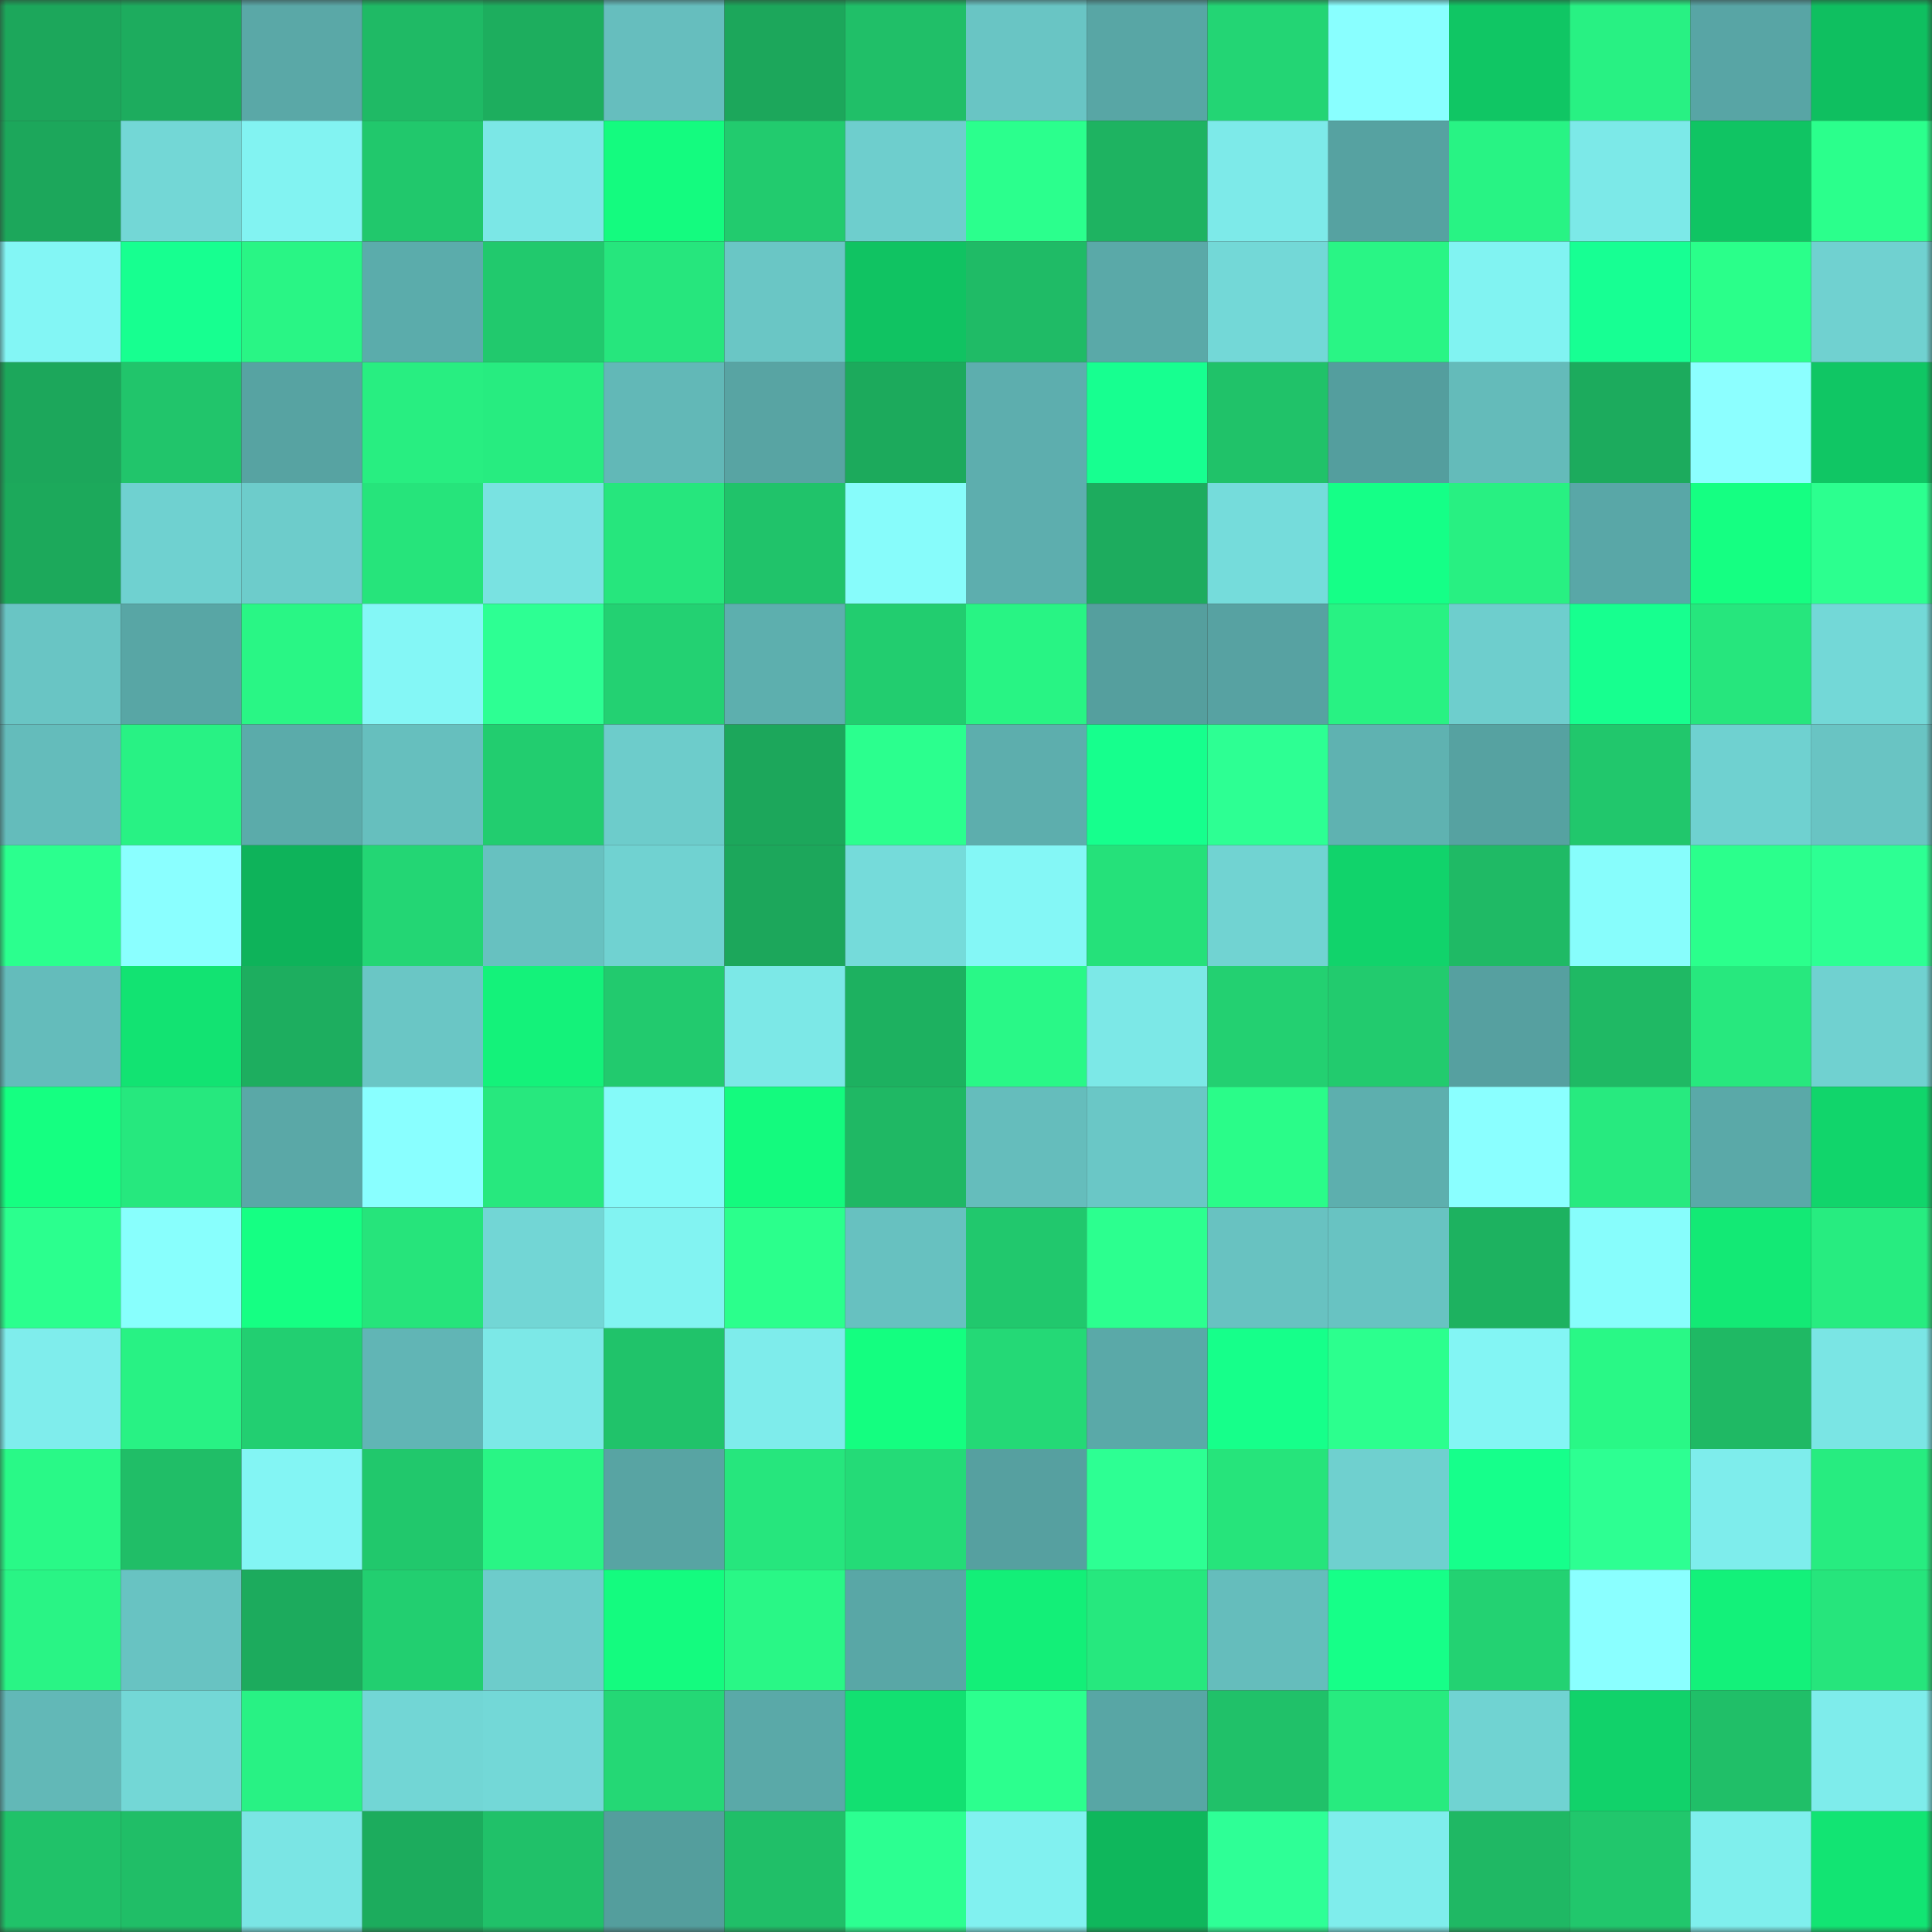 <svg viewBox="0 0 160 160" fill="none" role="img" xmlns="http://www.w3.org/2000/svg" width="240" height="240" name="lens%2Csattin.lens"><rect x="0" y="0" width="160" height="160" fill="#333333" stroke="none"/><mask id="1636101131" mask-type="alpha" maskUnits="userSpaceOnUse" x="0" y="0" width="160" height="160"><rect width="160" height="160" fill="#FFFFFF"></rect></mask><g mask="url(#1636101131)"><rect x="0" y="0" width="10" height="10" fill="#1ca75b"></rect><rect x="10" y="0" width="10" height="10" fill="#1dac5e"></rect><rect x="20" y="0" width="10" height="10" fill="#5aa8a7"></rect><rect x="30" y="0" width="10" height="10" fill="#1fba65"></rect><rect x="40" y="0" width="10" height="10" fill="#1dae5e"></rect><rect x="50" y="0" width="10" height="10" fill="#66bebe"></rect><rect x="60" y="0" width="10" height="10" fill="#1ca75b"></rect><rect x="70" y="0" width="10" height="10" fill="#20bf68"></rect><rect x="80" y="0" width="10" height="10" fill="#69c5c4"></rect><rect x="90" y="0" width="10" height="10" fill="#58a6a5"></rect><rect x="100" y="0" width="10" height="10" fill="#23d574"></rect><rect x="110" y="0" width="10" height="10" fill="#89ffff"></rect><rect x="120" y="0" width="10" height="10" fill="#10c664"></rect><rect x="130" y="0" width="10" height="10" fill="#28f183"></rect><rect x="140" y="0" width="10" height="10" fill="#58a5a5"></rect><rect x="150" y="0" width="10" height="10" fill="#0fbf60"></rect><rect x="0" y="10" width="10" height="10" fill="#1ca75b"></rect><rect x="10" y="10" width="10" height="10" fill="#73d7d6"></rect><rect x="20" y="10" width="10" height="10" fill="#82f3f2"></rect><rect x="30" y="10" width="10" height="10" fill="#21c86c"></rect><rect x="40" y="10" width="10" height="10" fill="#7be7e6"></rect><rect x="50" y="10" width="10" height="10" fill="#14fb7f"></rect><rect x="60" y="10" width="10" height="10" fill="#22cb6e"></rect><rect x="70" y="10" width="10" height="10" fill="#6ececd"></rect><rect x="80" y="10" width="10" height="10" fill="#2bff8d"></rect><rect x="90" y="10" width="10" height="10" fill="#1eb361"></rect><rect x="100" y="10" width="10" height="10" fill="#7deae9"></rect><rect x="110" y="10" width="10" height="10" fill="#56a2a1"></rect><rect x="120" y="10" width="10" height="10" fill="#28f384"></rect><rect x="130" y="10" width="10" height="10" fill="#7ce9e8"></rect><rect x="140" y="10" width="10" height="10" fill="#10c463"></rect><rect x="150" y="10" width="10" height="10" fill="#2bff8c"></rect><rect x="0" y="20" width="10" height="10" fill="#83f6f5"></rect><rect x="10" y="20" width="10" height="10" fill="#17ff90"></rect><rect x="20" y="20" width="10" height="10" fill="#29f585"></rect><rect x="30" y="20" width="10" height="10" fill="#5bacab"></rect><rect x="40" y="20" width="10" height="10" fill="#21c96d"></rect><rect x="50" y="20" width="10" height="10" fill="#26e67d"></rect><rect x="60" y="20" width="10" height="10" fill="#6ac6c5"></rect><rect x="70" y="20" width="10" height="10" fill="#10c362"></rect><rect x="80" y="20" width="10" height="10" fill="#1fbb66"></rect><rect x="90" y="20" width="10" height="10" fill="#5aa9a8"></rect><rect x="100" y="20" width="10" height="10" fill="#73d8d7"></rect><rect x="110" y="20" width="10" height="10" fill="#29f585"></rect><rect x="120" y="20" width="10" height="10" fill="#81f3f2"></rect><rect x="130" y="20" width="10" height="10" fill="#17ff93"></rect><rect x="140" y="20" width="10" height="10" fill="#2aff8a"></rect><rect x="150" y="20" width="10" height="10" fill="#70d1d0"></rect><rect x="0" y="30" width="10" height="10" fill="#1ca75b"></rect><rect x="10" y="30" width="10" height="10" fill="#21c56b"></rect><rect x="20" y="30" width="10" height="10" fill="#57a3a2"></rect><rect x="30" y="30" width="10" height="10" fill="#28ee81"></rect><rect x="40" y="30" width="10" height="10" fill="#27ec80"></rect><rect x="50" y="30" width="10" height="10" fill="#62b8b7"></rect><rect x="60" y="30" width="10" height="10" fill="#58a4a3"></rect><rect x="70" y="30" width="10" height="10" fill="#1caa5c"></rect><rect x="80" y="30" width="10" height="10" fill="#5daeae"></rect><rect x="90" y="30" width="10" height="10" fill="#17ff90"></rect><rect x="100" y="30" width="10" height="10" fill="#20c269"></rect><rect x="110" y="30" width="10" height="10" fill="#549e9e"></rect><rect x="120" y="30" width="10" height="10" fill="#64bbba"></rect><rect x="130" y="30" width="10" height="10" fill="#1cab5d"></rect><rect x="140" y="30" width="10" height="10" fill="#8cffff"></rect><rect x="150" y="30" width="10" height="10" fill="#10c664"></rect><rect x="0" y="40" width="10" height="10" fill="#1ca95b"></rect><rect x="10" y="40" width="10" height="10" fill="#6fd1d0"></rect><rect x="20" y="40" width="10" height="10" fill="#6dcccb"></rect><rect x="30" y="40" width="10" height="10" fill="#26e47b"></rect><rect x="40" y="40" width="10" height="10" fill="#79e2e1"></rect><rect x="50" y="40" width="10" height="10" fill="#26e67d"></rect><rect x="60" y="40" width="10" height="10" fill="#20c36a"></rect><rect x="70" y="40" width="10" height="10" fill="#87fcfb"></rect><rect x="80" y="40" width="10" height="10" fill="#5daeae"></rect><rect x="90" y="40" width="10" height="10" fill="#1dac5e"></rect><rect x="100" y="40" width="10" height="10" fill="#75dcdb"></rect><rect x="110" y="40" width="10" height="10" fill="#15ff87"></rect><rect x="120" y="40" width="10" height="10" fill="#28f082"></rect><rect x="130" y="40" width="10" height="10" fill="#59a7a7"></rect><rect x="140" y="40" width="10" height="10" fill="#15ff82"></rect><rect x="150" y="40" width="10" height="10" fill="#2cff8f"></rect><rect x="0" y="50" width="10" height="10" fill="#69c5c4"></rect><rect x="10" y="50" width="10" height="10" fill="#58a6a5"></rect><rect x="20" y="50" width="10" height="10" fill="#29f685"></rect><rect x="30" y="50" width="10" height="10" fill="#84f7f6"></rect><rect x="40" y="50" width="10" height="10" fill="#2dff93"></rect><rect x="50" y="50" width="10" height="10" fill="#23d172"></rect><rect x="60" y="50" width="10" height="10" fill="#5dafae"></rect><rect x="70" y="50" width="10" height="10" fill="#22cd6f"></rect><rect x="80" y="50" width="10" height="10" fill="#28f484"></rect><rect x="90" y="50" width="10" height="10" fill="#559f9e"></rect><rect x="100" y="50" width="10" height="10" fill="#57a2a2"></rect><rect x="110" y="50" width="10" height="10" fill="#28f283"></rect><rect x="120" y="50" width="10" height="10" fill="#6ececd"></rect><rect x="130" y="50" width="10" height="10" fill="#17ff8f"></rect><rect x="140" y="50" width="10" height="10" fill="#26e67d"></rect><rect x="150" y="50" width="10" height="10" fill="#73d8d7"></rect><rect x="0" y="60" width="10" height="10" fill="#64bcbb"></rect><rect x="10" y="60" width="10" height="10" fill="#28f284"></rect><rect x="20" y="60" width="10" height="10" fill="#5babaa"></rect><rect x="30" y="60" width="10" height="10" fill="#66bfbe"></rect><rect x="40" y="60" width="10" height="10" fill="#22cd6f"></rect><rect x="50" y="60" width="10" height="10" fill="#6dcccb"></rect><rect x="60" y="60" width="10" height="10" fill="#1ca75b"></rect><rect x="70" y="60" width="10" height="10" fill="#2bff8e"></rect><rect x="80" y="60" width="10" height="10" fill="#5daead"></rect><rect x="90" y="60" width="10" height="10" fill="#16ff8d"></rect><rect x="100" y="60" width="10" height="10" fill="#2dff93"></rect><rect x="110" y="60" width="10" height="10" fill="#5fb2b1"></rect><rect x="120" y="60" width="10" height="10" fill="#56a2a1"></rect><rect x="130" y="60" width="10" height="10" fill="#21c76c"></rect><rect x="140" y="60" width="10" height="10" fill="#6fd1d0"></rect><rect x="150" y="60" width="10" height="10" fill="#69c4c3"></rect><rect x="0" y="70" width="10" height="10" fill="#2bff8e"></rect><rect x="10" y="70" width="10" height="10" fill="#8affff"></rect><rect x="20" y="70" width="10" height="10" fill="#0eb35a"></rect><rect x="30" y="70" width="10" height="10" fill="#23d674"></rect><rect x="40" y="70" width="10" height="10" fill="#67c1c0"></rect><rect x="50" y="70" width="10" height="10" fill="#70d2d1"></rect><rect x="60" y="70" width="10" height="10" fill="#1ca75b"></rect><rect x="70" y="70" width="10" height="10" fill="#75dbda"></rect><rect x="80" y="70" width="10" height="10" fill="#84f7f6"></rect><rect x="90" y="70" width="10" height="10" fill="#25e17a"></rect><rect x="100" y="70" width="10" height="10" fill="#71d3d2"></rect><rect x="110" y="70" width="10" height="10" fill="#11d36b"></rect><rect x="120" y="70" width="10" height="10" fill="#1fba65"></rect><rect x="130" y="70" width="10" height="10" fill="#87fdfc"></rect><rect x="140" y="70" width="10" height="10" fill="#2bff8c"></rect><rect x="150" y="70" width="10" height="10" fill="#2dff93"></rect><rect x="0" y="80" width="10" height="10" fill="#64bcbb"></rect><rect x="10" y="80" width="10" height="10" fill="#12e372"></rect><rect x="20" y="80" width="10" height="10" fill="#1dae5f"></rect><rect x="30" y="80" width="10" height="10" fill="#6ac6c5"></rect><rect x="40" y="80" width="10" height="10" fill="#14f27a"></rect><rect x="50" y="80" width="10" height="10" fill="#22ca6e"></rect><rect x="60" y="80" width="10" height="10" fill="#7ce8e7"></rect><rect x="70" y="80" width="10" height="10" fill="#1db160"></rect><rect x="80" y="80" width="10" height="10" fill="#29f887"></rect><rect x="90" y="80" width="10" height="10" fill="#7ce8e7"></rect><rect x="100" y="80" width="10" height="10" fill="#23d071"></rect><rect x="110" y="80" width="10" height="10" fill="#22cb6e"></rect><rect x="120" y="80" width="10" height="10" fill="#56a0a0"></rect><rect x="130" y="80" width="10" height="10" fill="#1fb964"></rect><rect x="140" y="80" width="10" height="10" fill="#27e87e"></rect><rect x="150" y="80" width="10" height="10" fill="#70d1d0"></rect><rect x="0" y="90" width="10" height="10" fill="#15ff81"></rect><rect x="10" y="90" width="10" height="10" fill="#26e87e"></rect><rect x="20" y="90" width="10" height="10" fill="#5aa8a7"></rect><rect x="30" y="90" width="10" height="10" fill="#89ffff"></rect><rect x="40" y="90" width="10" height="10" fill="#27e87e"></rect><rect x="50" y="90" width="10" height="10" fill="#85faf9"></rect><rect x="60" y="90" width="10" height="10" fill="#14fa7e"></rect><rect x="70" y="90" width="10" height="10" fill="#1fb864"></rect><rect x="80" y="90" width="10" height="10" fill="#65bdbc"></rect><rect x="90" y="90" width="10" height="10" fill="#6ac7c6"></rect><rect x="100" y="90" width="10" height="10" fill="#2afc89"></rect><rect x="110" y="90" width="10" height="10" fill="#5dafae"></rect><rect x="120" y="90" width="10" height="10" fill="#8affff"></rect><rect x="130" y="90" width="10" height="10" fill="#27ea7f"></rect><rect x="140" y="90" width="10" height="10" fill="#5aa9a8"></rect><rect x="150" y="90" width="10" height="10" fill="#11d56b"></rect><rect x="0" y="100" width="10" height="10" fill="#2bff8e"></rect><rect x="10" y="100" width="10" height="10" fill="#88fffd"></rect><rect x="20" y="100" width="10" height="10" fill="#15ff83"></rect><rect x="30" y="100" width="10" height="10" fill="#26e47b"></rect><rect x="40" y="100" width="10" height="10" fill="#72d6d5"></rect><rect x="50" y="100" width="10" height="10" fill="#82f3f2"></rect><rect x="60" y="100" width="10" height="10" fill="#2bff8c"></rect><rect x="70" y="100" width="10" height="10" fill="#67c1c0"></rect><rect x="80" y="100" width="10" height="10" fill="#21c86d"></rect><rect x="90" y="100" width="10" height="10" fill="#2cff8f"></rect><rect x="100" y="100" width="10" height="10" fill="#68c2c1"></rect><rect x="110" y="100" width="10" height="10" fill="#68c3c2"></rect><rect x="120" y="100" width="10" height="10" fill="#1db260"></rect><rect x="130" y="100" width="10" height="10" fill="#87fdfc"></rect><rect x="140" y="100" width="10" height="10" fill="#13e975"></rect><rect x="150" y="100" width="10" height="10" fill="#27ec80"></rect><rect x="0" y="110" width="10" height="10" fill="#7fedec"></rect><rect x="10" y="110" width="10" height="10" fill="#28f284"></rect><rect x="20" y="110" width="10" height="10" fill="#22cf71"></rect><rect x="30" y="110" width="10" height="10" fill="#61b5b5"></rect><rect x="40" y="110" width="10" height="10" fill="#7ce8e7"></rect><rect x="50" y="110" width="10" height="10" fill="#20c36a"></rect><rect x="60" y="110" width="10" height="10" fill="#7eeceb"></rect><rect x="70" y="110" width="10" height="10" fill="#14fe80"></rect><rect x="80" y="110" width="10" height="10" fill="#24d976"></rect><rect x="90" y="110" width="10" height="10" fill="#5aa9a8"></rect><rect x="100" y="110" width="10" height="10" fill="#16ff8a"></rect><rect x="110" y="110" width="10" height="10" fill="#2cff8e"></rect><rect x="120" y="110" width="10" height="10" fill="#83f5f4"></rect><rect x="130" y="110" width="10" height="10" fill="#29f886"></rect><rect x="140" y="110" width="10" height="10" fill="#1fb964"></rect><rect x="150" y="110" width="10" height="10" fill="#7ae5e4"></rect><rect x="0" y="120" width="10" height="10" fill="#29f987"></rect><rect x="10" y="120" width="10" height="10" fill="#20be67"></rect><rect x="20" y="120" width="10" height="10" fill="#83f5f4"></rect><rect x="30" y="120" width="10" height="10" fill="#21c86c"></rect><rect x="40" y="120" width="10" height="10" fill="#29f585"></rect><rect x="50" y="120" width="10" height="10" fill="#58a4a3"></rect><rect x="60" y="120" width="10" height="10" fill="#26e67d"></rect><rect x="70" y="120" width="10" height="10" fill="#24db77"></rect><rect x="80" y="120" width="10" height="10" fill="#56a0a0"></rect><rect x="90" y="120" width="10" height="10" fill="#2dff93"></rect><rect x="100" y="120" width="10" height="10" fill="#26e47b"></rect><rect x="110" y="120" width="10" height="10" fill="#6fd0cf"></rect><rect x="120" y="120" width="10" height="10" fill="#16ff8b"></rect><rect x="130" y="120" width="10" height="10" fill="#2dff92"></rect><rect x="140" y="120" width="10" height="10" fill="#7eedec"></rect><rect x="150" y="120" width="10" height="10" fill="#27ec80"></rect><rect x="0" y="130" width="10" height="10" fill="#29f485"></rect><rect x="10" y="130" width="10" height="10" fill="#68c3c2"></rect><rect x="20" y="130" width="10" height="10" fill="#1cab5d"></rect><rect x="30" y="130" width="10" height="10" fill="#22cf70"></rect><rect x="40" y="130" width="10" height="10" fill="#6dcccb"></rect><rect x="50" y="130" width="10" height="10" fill="#14fb7f"></rect><rect x="60" y="130" width="10" height="10" fill="#29f786"></rect><rect x="70" y="130" width="10" height="10" fill="#59a7a6"></rect><rect x="80" y="130" width="10" height="10" fill="#13ef78"></rect><rect x="90" y="130" width="10" height="10" fill="#26e87e"></rect><rect x="100" y="130" width="10" height="10" fill="#65bdbc"></rect><rect x="110" y="130" width="10" height="10" fill="#16ff88"></rect><rect x="120" y="130" width="10" height="10" fill="#23d272"></rect><rect x="130" y="130" width="10" height="10" fill="#8affff"></rect><rect x="140" y="130" width="10" height="10" fill="#13f17a"></rect><rect x="150" y="130" width="10" height="10" fill="#26e57c"></rect><rect x="0" y="140" width="10" height="10" fill="#62b8b7"></rect><rect x="10" y="140" width="10" height="10" fill="#73d7d6"></rect><rect x="20" y="140" width="10" height="10" fill="#28f284"></rect><rect x="30" y="140" width="10" height="10" fill="#72d6d5"></rect><rect x="40" y="140" width="10" height="10" fill="#73d8d7"></rect><rect x="50" y="140" width="10" height="10" fill="#24d875"></rect><rect x="60" y="140" width="10" height="10" fill="#5aa9a8"></rect><rect x="70" y="140" width="10" height="10" fill="#12e071"></rect><rect x="80" y="140" width="10" height="10" fill="#2cff8e"></rect><rect x="90" y="140" width="10" height="10" fill="#58a6a5"></rect><rect x="100" y="140" width="10" height="10" fill="#20c169"></rect><rect x="110" y="140" width="10" height="10" fill="#27eb7f"></rect><rect x="120" y="140" width="10" height="10" fill="#70d3d2"></rect><rect x="130" y="140" width="10" height="10" fill="#11d26a"></rect><rect x="140" y="140" width="10" height="10" fill="#20bf68"></rect><rect x="150" y="140" width="10" height="10" fill="#7eeceb"></rect><rect x="0" y="150" width="10" height="10" fill="#20c269"></rect><rect x="10" y="150" width="10" height="10" fill="#20be67"></rect><rect x="20" y="150" width="10" height="10" fill="#7ae5e4"></rect><rect x="30" y="150" width="10" height="10" fill="#1cac5d"></rect><rect x="40" y="150" width="10" height="10" fill="#20c169"></rect><rect x="50" y="150" width="10" height="10" fill="#549e9d"></rect><rect x="60" y="150" width="10" height="10" fill="#20bf68"></rect><rect x="70" y="150" width="10" height="10" fill="#2cff91"></rect><rect x="80" y="150" width="10" height="10" fill="#81f1f0"></rect><rect x="90" y="150" width="10" height="10" fill="#0fb75c"></rect><rect x="100" y="150" width="10" height="10" fill="#2eff96"></rect><rect x="110" y="150" width="10" height="10" fill="#7fedec"></rect><rect x="120" y="150" width="10" height="10" fill="#1fb864"></rect><rect x="130" y="150" width="10" height="10" fill="#21c76c"></rect><rect x="140" y="150" width="10" height="10" fill="#7fefed"></rect><rect x="150" y="150" width="10" height="10" fill="#12e473"></rect></g></svg>